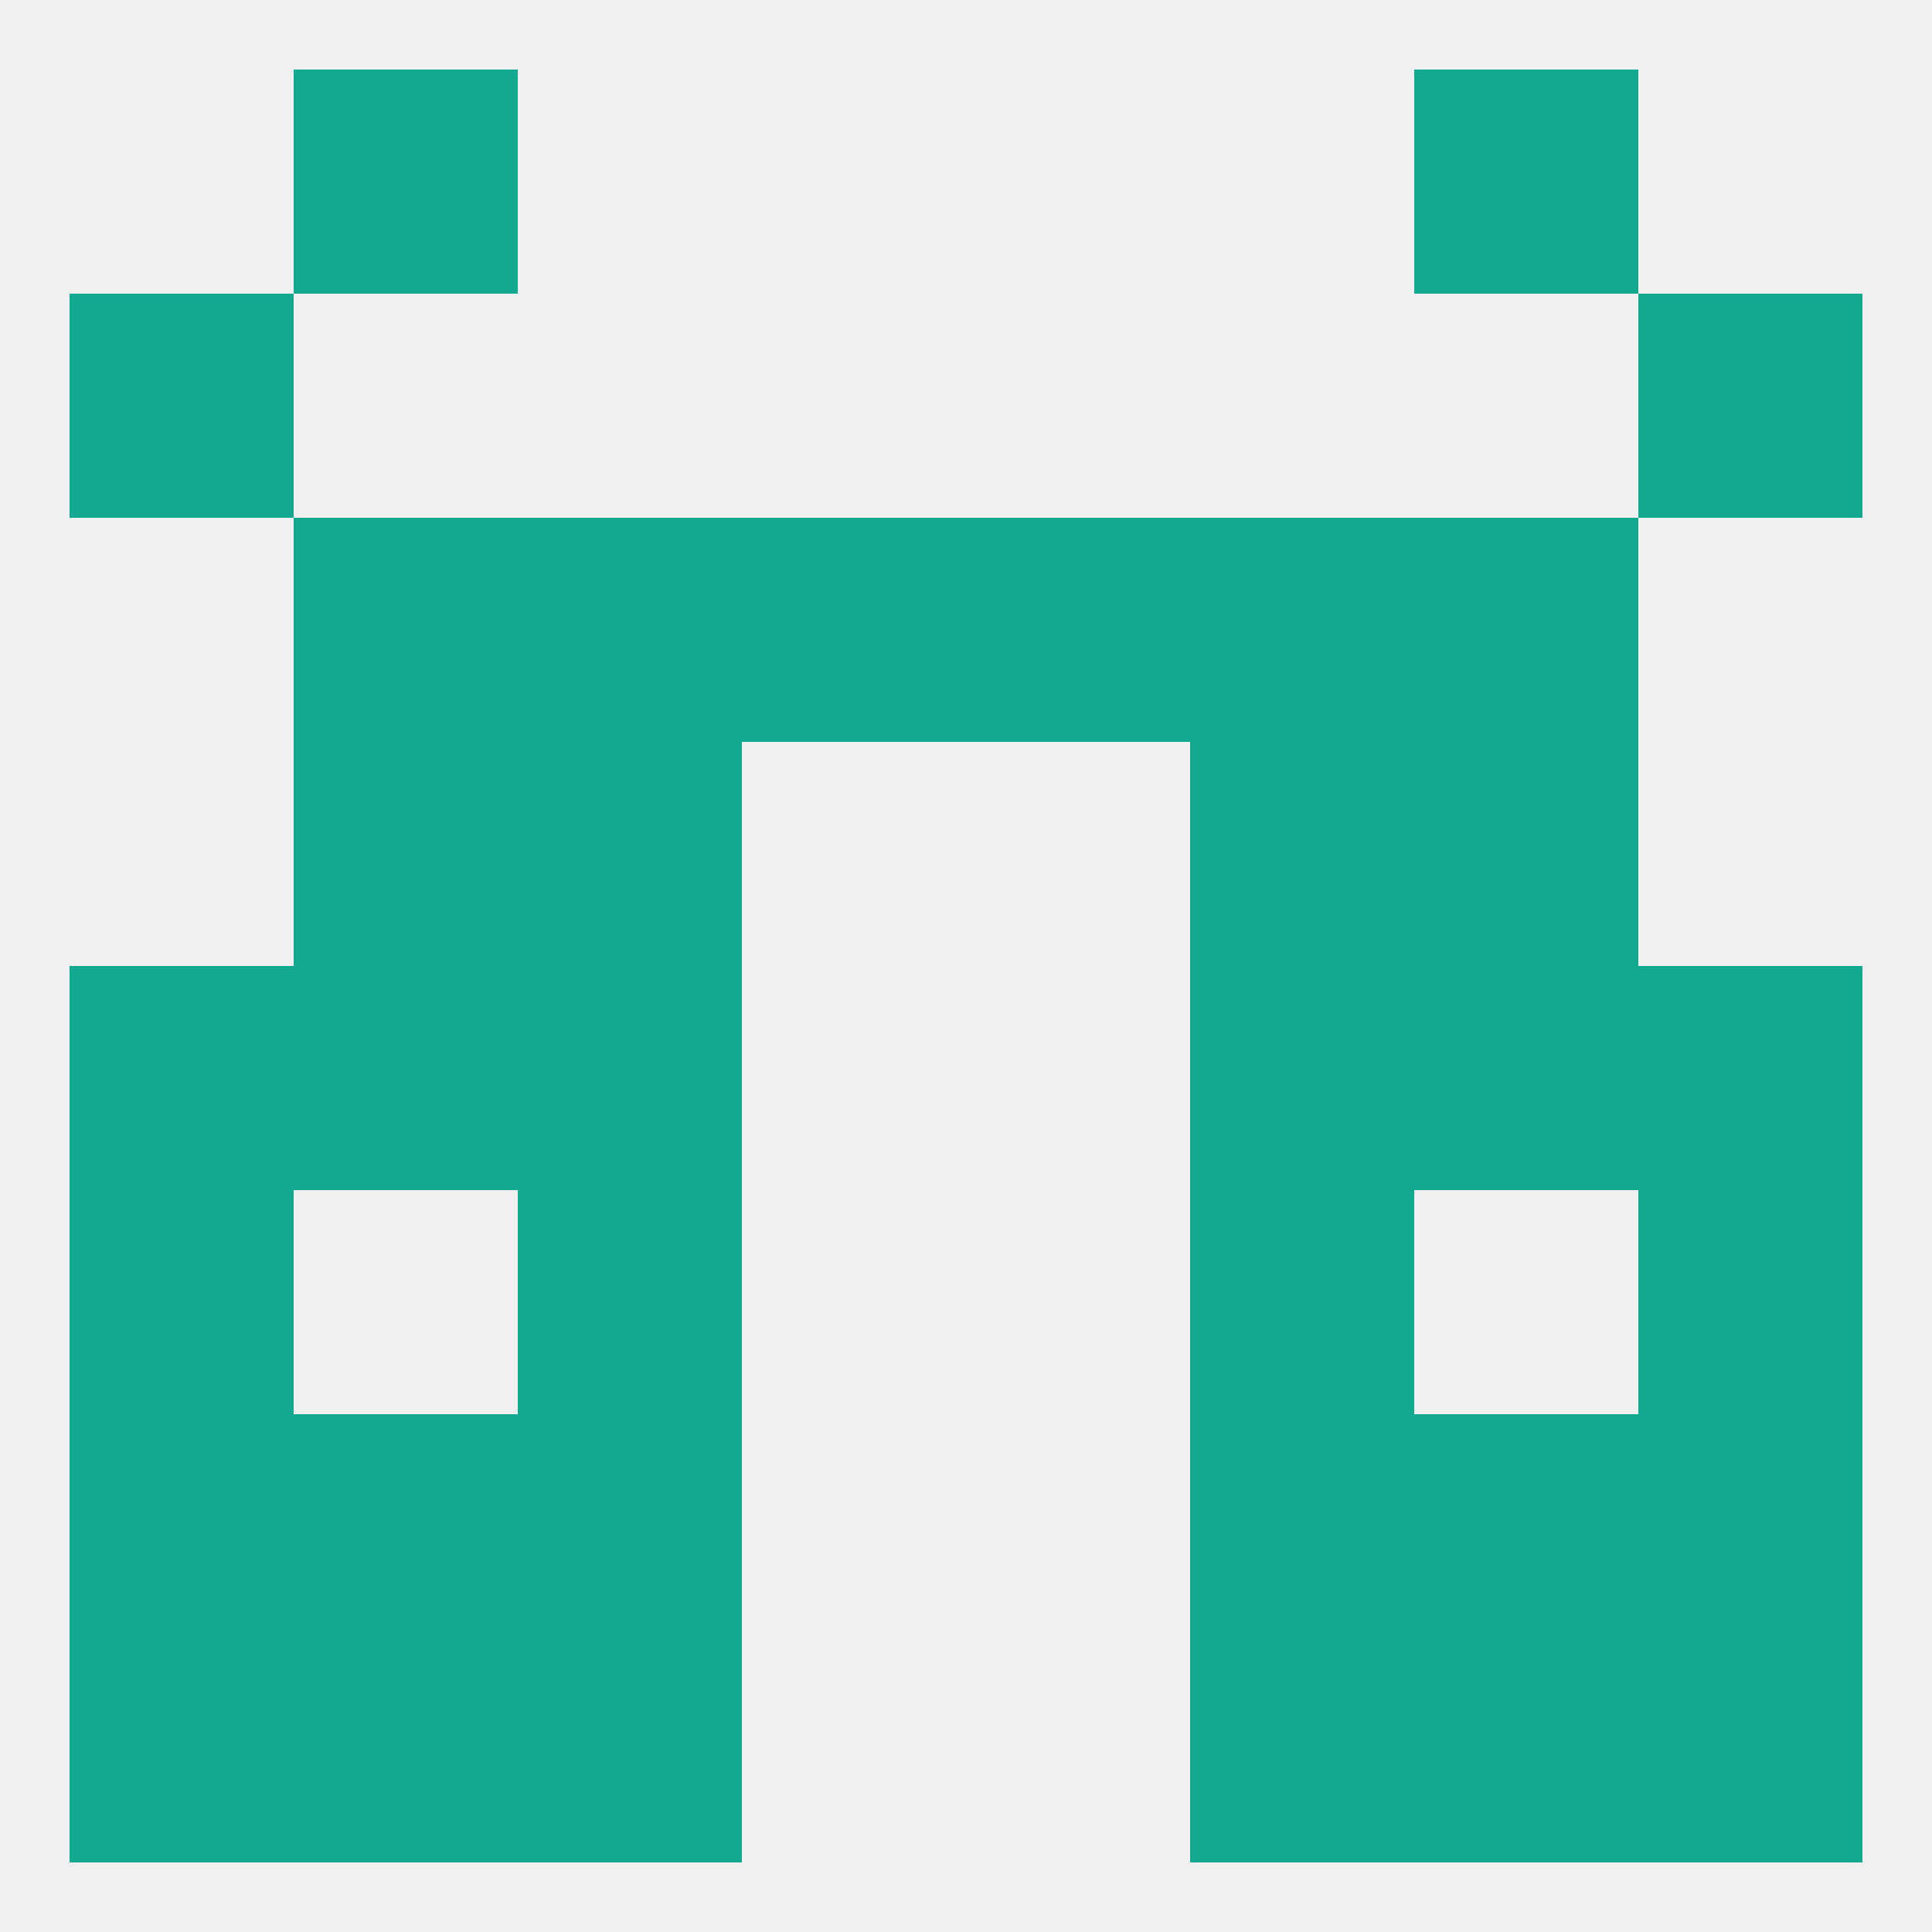 
<!--   <?xml version="1.0"?> -->
<svg version="1.1" baseprofile="full" xmlns="http://www.w3.org/2000/svg" xmlns:xlink="http://www.w3.org/1999/xlink" xmlns:ev="http://www.w3.org/2001/xml-events" width="250" height="250" viewBox="0 0 250 250" >
	<rect width="100%" height="100%" fill="rgba(240,240,240,255)"/>

	<rect x="67" y="67" width="29" height="29" fill="rgba(18,169,144,255)"/>
	<rect x="154" y="67" width="29" height="29" fill="rgba(18,169,144,255)"/>
	<rect x="38" y="67" width="29" height="29" fill="rgba(18,169,144,255)"/>
	<rect x="183" y="67" width="29" height="29" fill="rgba(18,169,144,255)"/>
	<rect x="96" y="67" width="29" height="29" fill="rgba(18,169,144,255)"/>
	<rect x="125" y="67" width="29" height="29" fill="rgba(18,169,144,255)"/>
	<rect x="154" y="154" width="29" height="29" fill="rgba(18,169,144,255)"/>
	<rect x="9" y="154" width="29" height="29" fill="rgba(18,169,144,255)"/>
	<rect x="212" y="154" width="29" height="29" fill="rgba(18,169,144,255)"/>
	<rect x="67" y="154" width="29" height="29" fill="rgba(18,169,144,255)"/>
	<rect x="212" y="38" width="29" height="29" fill="rgba(18,169,144,255)"/>
	<rect x="9" y="38" width="29" height="29" fill="rgba(18,169,144,255)"/>
	<rect x="67" y="183" width="29" height="29" fill="rgba(18,169,144,255)"/>
	<rect x="154" y="183" width="29" height="29" fill="rgba(18,169,144,255)"/>
	<rect x="9" y="183" width="29" height="29" fill="rgba(18,169,144,255)"/>
	<rect x="212" y="183" width="29" height="29" fill="rgba(18,169,144,255)"/>
	<rect x="38" y="183" width="29" height="29" fill="rgba(18,169,144,255)"/>
	<rect x="183" y="183" width="29" height="29" fill="rgba(18,169,144,255)"/>
	<rect x="38" y="212" width="29" height="29" fill="rgba(18,169,144,255)"/>
	<rect x="183" y="212" width="29" height="29" fill="rgba(18,169,144,255)"/>
	<rect x="67" y="212" width="29" height="29" fill="rgba(18,169,144,255)"/>
	<rect x="154" y="212" width="29" height="29" fill="rgba(18,169,144,255)"/>
	<rect x="9" y="212" width="29" height="29" fill="rgba(18,169,144,255)"/>
	<rect x="212" y="212" width="29" height="29" fill="rgba(18,169,144,255)"/>
	<rect x="38" y="9" width="29" height="29" fill="rgba(18,169,144,255)"/>
	<rect x="183" y="9" width="29" height="29" fill="rgba(18,169,144,255)"/>
	<rect x="67" y="125" width="29" height="29" fill="rgba(18,169,144,255)"/>
	<rect x="154" y="125" width="29" height="29" fill="rgba(18,169,144,255)"/>
	<rect x="9" y="125" width="29" height="29" fill="rgba(18,169,144,255)"/>
	<rect x="212" y="125" width="29" height="29" fill="rgba(18,169,144,255)"/>
	<rect x="38" y="125" width="29" height="29" fill="rgba(18,169,144,255)"/>
	<rect x="183" y="125" width="29" height="29" fill="rgba(18,169,144,255)"/>
	<rect x="67" y="96" width="29" height="29" fill="rgba(18,169,144,255)"/>
	<rect x="154" y="96" width="29" height="29" fill="rgba(18,169,144,255)"/>
	<rect x="38" y="96" width="29" height="29" fill="rgba(18,169,144,255)"/>
	<rect x="183" y="96" width="29" height="29" fill="rgba(18,169,144,255)"/>
</svg>